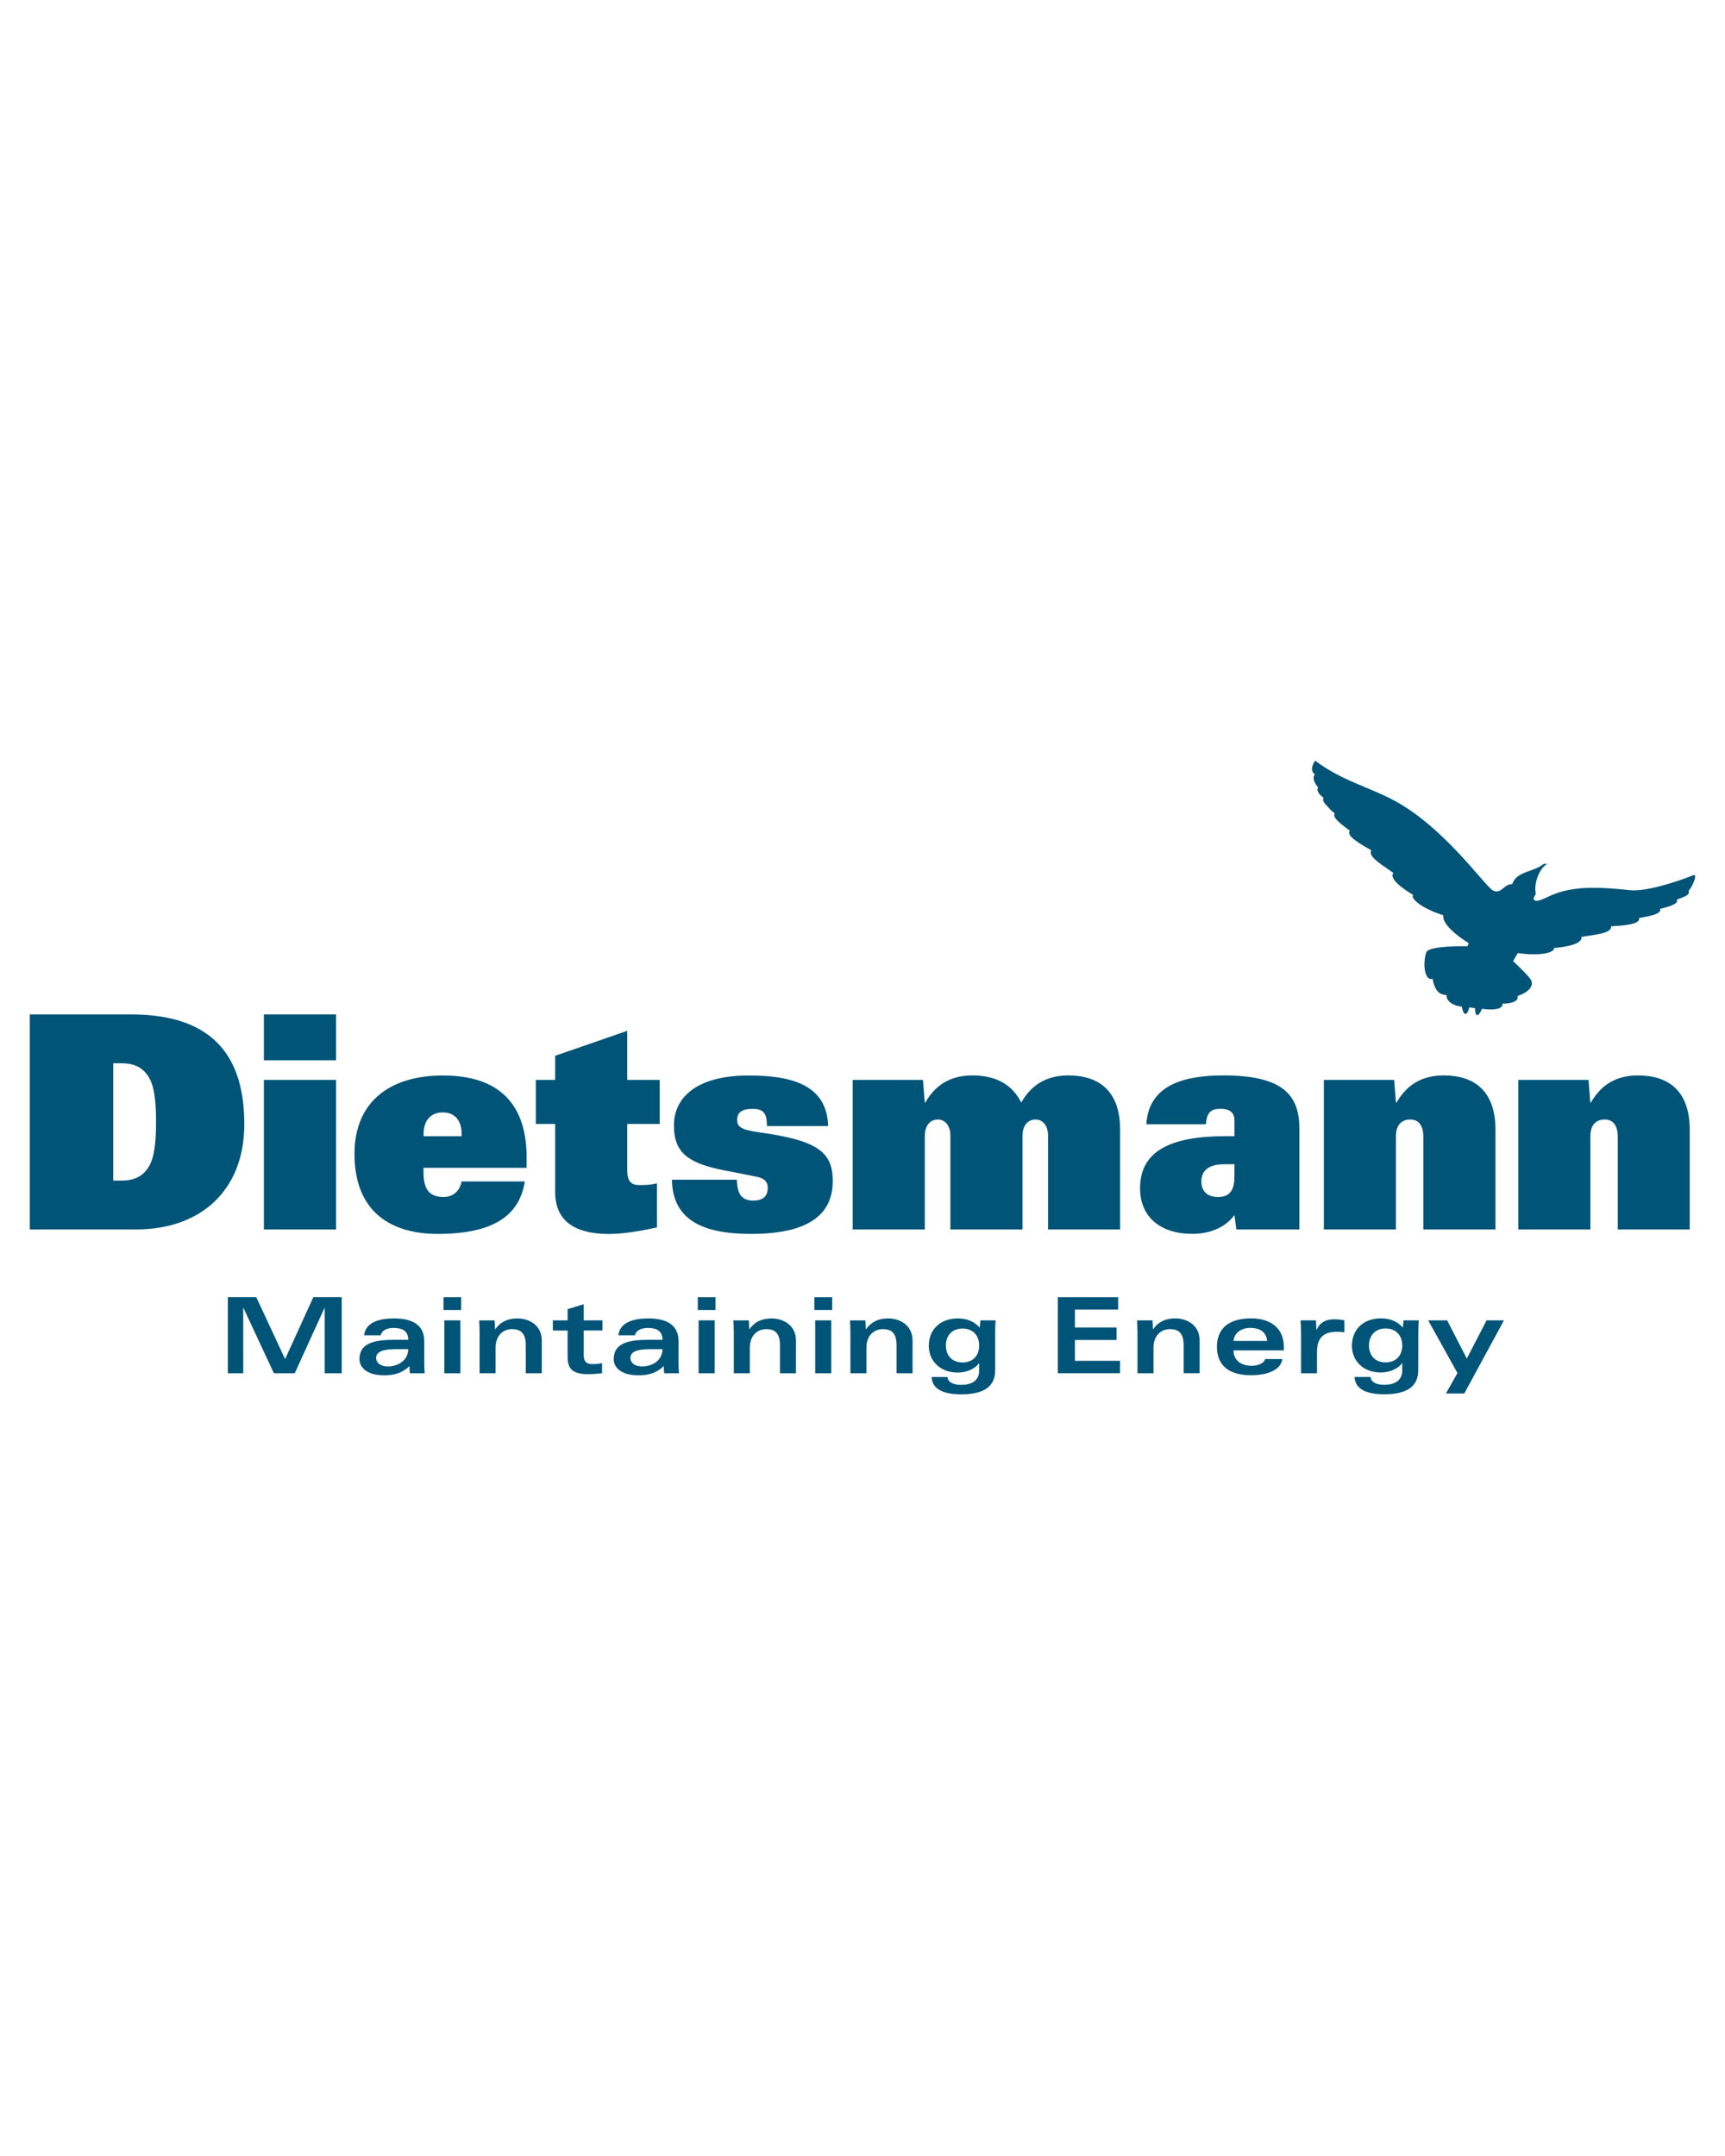 <svg xmlns="http://www.w3.org/2000/svg" xmlns:xlink="http://www.w3.org/1999/xlink" width="1080" zoomAndPan="magnify" viewBox="0 0 810 1012.5" height="1350" preserveAspectRatio="xMidYMid meet" version="1.0"><defs><clipPath id="5d7a036854"><path d="M 106.906 609.117 L 160.672 609.117 L 160.672 645 L 106.906 645 Z M 106.906 609.117 " clip-rule="nonzero"/></clipPath><clipPath id="81fcaca1d0"><path d="M 120.344 609.195 L 133.871 638.266 L 147.125 609.195 L 160.457 609.195 L 160.457 644.918 L 152.453 644.918 L 152.453 614.219 L 152.371 614.219 L 138.398 644.918 L 128.625 644.918 L 114.297 614.219 L 114.215 614.219 L 114.215 644.918 L 106.98 644.918 L 106.98 609.195 Z M 120.344 609.195 " clip-rule="nonzero"/></clipPath><clipPath id="ca8fccbcab"><path d="M 0.945 0.117 L 54.672 0.117 L 54.672 36 L 0.945 36 Z M 0.945 0.117 " clip-rule="nonzero"/></clipPath><clipPath id="83d5412d59"><path d="M 14.344 0.195 L 27.871 29.266 L 41.125 0.195 L 54.457 0.195 L 54.457 35.918 L 46.453 35.918 L 46.453 5.219 L 46.371 5.219 L 32.398 35.918 L 22.625 35.918 L 8.297 5.219 L 8.215 5.219 L 8.215 35.918 L 0.98 35.918 L 0.98 0.195 Z M 14.344 0.195 " clip-rule="nonzero"/></clipPath><clipPath id="04eeacf52e"><rect x="0" width="55" y="0" height="36"/></clipPath><clipPath id="f211338bd0"><path d="M 168.68 619.129 L 199.566 619.129 L 199.566 646 L 168.68 646 Z M 168.68 619.129 " clip-rule="nonzero"/></clipPath><clipPath id="ff74cb87e4"><path d="M 199.223 640.227 C 199.223 641.883 199.277 643.234 199.414 644.918 L 192.484 644.918 C 192.32 643.789 192.293 642.656 192.293 641.523 C 189.172 644.617 185.305 645.887 180.504 645.887 C 171.805 645.887 168.797 641.828 168.797 638.266 C 168.797 630.48 176.223 629.184 185.691 629.184 L 191.684 629.184 C 191.684 624.766 188.562 623.633 184.809 623.633 C 181.164 623.633 179.094 625.18 178.762 627.086 L 170.977 627.086 C 171.695 620.707 178.598 619.16 185.031 619.16 C 191.988 619.16 199.223 621.148 199.223 629.844 Z M 185.527 633.602 C 179.84 633.602 176.609 634.789 176.609 637.77 C 176.609 639.453 177.988 641.719 182.297 641.719 C 185.996 641.719 191.574 639.535 191.684 633.602 Z M 185.527 633.602 " clip-rule="nonzero"/></clipPath><clipPath id="c6cee68b67"><path d="M 0.68 0.133 L 31.543 0.133 L 31.543 27 L 0.68 27 Z M 0.68 0.133 " clip-rule="nonzero"/></clipPath><clipPath id="465a763b18"><path d="M 31.223 21.227 C 31.223 22.883 31.277 24.234 31.414 25.918 L 24.484 25.918 C 24.32 24.789 24.293 23.656 24.293 22.523 C 21.172 25.617 17.305 26.887 12.504 26.887 C 3.805 26.887 0.797 22.828 0.797 19.266 C 0.797 11.48 8.223 10.184 17.691 10.184 L 23.684 10.184 C 23.684 5.766 20.562 4.633 16.809 4.633 C 13.164 4.633 11.094 6.18 10.762 8.086 L 2.977 8.086 C 3.695 1.707 10.598 0.16 17.031 0.16 C 23.988 0.16 31.223 2.148 31.223 10.844 Z M 17.527 14.602 C 11.84 14.602 8.609 15.789 8.609 18.77 C 8.609 20.453 9.988 22.719 14.297 22.719 C 17.996 22.719 23.574 20.535 23.684 14.602 Z M 17.527 14.602 " clip-rule="nonzero"/></clipPath><clipPath id="f25ccb53a4"><rect x="0" width="32" y="0" height="27"/></clipPath><clipPath id="520f18b9c5"><path d="M 208.25 609.195 L 216.559 609.195 L 216.559 615.215 L 208.25 615.215 Z M 208.664 620.07 L 216.172 620.07 L 216.172 644.918 L 208.664 644.918 Z M 208.664 620.07 " clip-rule="nonzero"/></clipPath><clipPath id="5307c87d6c"><path d="M 0.25 0.195 L 8.559 0.195 L 8.559 6.215 L 0.25 6.215 Z M 0.664 11.07 L 8.172 11.07 L 8.172 35.918 L 0.664 35.918 Z M 0.664 11.07 " clip-rule="nonzero"/></clipPath><clipPath id="958e018a33"><rect x="0" width="9" y="0" height="36"/></clipPath><clipPath id="8ba9598a96"><path d="M 225 619.129 L 254.477 619.129 L 254.477 645 L 225 645 Z M 225 619.129 " clip-rule="nonzero"/></clipPath><clipPath id="fbe86dc3f6"><path d="M 225.199 625.98 C 225.199 623.801 225.09 621.672 225.008 620.098 L 232.242 620.098 C 232.352 621.48 232.434 622.805 232.434 624.215 L 232.543 624.215 C 235.059 620.707 238.48 619.16 243.035 619.16 C 247.48 619.16 254.41 621.59 254.41 629.652 L 254.41 644.918 L 246.875 644.918 L 246.875 631.75 C 246.875 625.621 244.031 624.188 240.414 624.188 C 236.492 624.188 232.711 626.918 232.711 632.965 L 232.711 644.918 L 225.199 644.918 Z M 225.199 625.98 " clip-rule="nonzero"/></clipPath><clipPath id="aaf1be6960"><path d="M 0 0.133 L 29.473 0.133 L 29.473 26 L 0 26 Z M 0 0.133 " clip-rule="nonzero"/></clipPath><clipPath id="a6846e201b"><path d="M 0.199 6.98 C 0.199 4.801 0.09 2.672 0.008 1.098 L 7.242 1.098 C 7.352 2.48 7.434 3.805 7.434 5.215 L 7.543 5.215 C 10.059 1.707 13.48 0.16 18.035 0.16 C 22.48 0.16 29.41 2.59 29.41 10.652 L 29.41 25.918 L 21.875 25.918 L 21.875 12.75 C 21.875 6.621 19.031 5.188 15.414 5.188 C 11.492 5.188 7.711 7.918 7.711 13.965 L 7.711 25.918 L 0.199 25.918 Z M 0.199 6.98 " clip-rule="nonzero"/></clipPath><clipPath id="74af4b89d3"><rect x="0" width="30" y="0" height="26"/></clipPath><clipPath id="f06209dfd1"><path d="M 259.34 612.266 L 283 612.266 L 283 645.438 L 259.34 645.438 Z M 259.34 612.266 " clip-rule="nonzero"/></clipPath><clipPath id="9155a39a28"><path d="M 274.066 612.508 L 274.066 620.07 L 282.902 620.07 L 282.902 624.82 L 274.066 624.82 L 274.066 636.387 C 274.066 639.094 275.199 640.613 278.07 640.613 C 279.699 640.613 281.66 640.445 282.707 640.145 L 282.707 644.891 C 280.664 645.141 278.402 645.332 276.332 645.332 C 268.82 645.332 266.531 642.902 266.531 637.051 L 266.531 624.848 L 259.602 624.848 L 259.602 620.07 L 266.531 620.07 L 266.531 614.797 Z M 274.066 612.508 " clip-rule="nonzero"/></clipPath><clipPath id="b63be73ec4"><path d="M 0.512 0.418 L 24 0.418 L 24 33.438 L 0.512 33.438 Z M 0.512 0.418 " clip-rule="nonzero"/></clipPath><clipPath id="e9eff0b030"><path d="M 15.066 0.508 L 15.066 8.07 L 23.902 8.07 L 23.902 12.82 L 15.066 12.82 L 15.066 24.387 C 15.066 27.094 16.199 28.613 19.07 28.613 C 20.699 28.613 22.66 28.445 23.707 28.145 L 23.707 32.891 C 21.664 33.141 19.402 33.332 17.332 33.332 C 9.82 33.332 7.531 30.902 7.531 25.051 L 7.531 12.848 L 0.602 12.848 L 0.602 8.07 L 7.531 8.07 L 7.531 2.797 Z M 15.066 0.508 " clip-rule="nonzero"/></clipPath><clipPath id="77b04d19e3"><rect x="0" width="24" y="0" height="34"/></clipPath><clipPath id="33b660ce7a"><path d="M 288 619.129 L 318.828 619.129 L 318.828 646 L 288 646 Z M 288 619.129 " clip-rule="nonzero"/></clipPath><clipPath id="6474c78016"><path d="M 318.629 640.227 C 318.629 641.883 318.684 643.234 318.82 644.918 L 311.891 644.918 C 311.727 643.789 311.699 642.656 311.699 641.523 C 308.551 644.617 304.684 645.887 299.91 645.887 C 291.184 645.887 288.176 641.828 288.176 638.266 C 288.176 630.48 295.602 629.184 305.098 629.184 L 311.09 629.184 C 311.09 624.766 307.969 623.633 304.215 623.633 C 300.57 623.633 298.473 625.18 298.168 627.086 L 290.355 627.086 C 291.102 620.707 297.977 619.16 304.41 619.16 C 311.395 619.16 318.629 621.148 318.629 629.844 Z M 304.934 633.602 C 299.219 633.602 296.016 634.789 296.016 637.77 C 296.016 639.453 297.398 641.719 301.703 641.719 C 305.43 641.719 310.98 639.535 311.09 633.602 Z M 304.934 633.602 " clip-rule="nonzero"/></clipPath><clipPath id="ad43d8819a"><path d="M 0.059 0.133 L 30.828 0.133 L 30.828 27 L 0.059 27 Z M 0.059 0.133 " clip-rule="nonzero"/></clipPath><clipPath id="155480cd2c"><path d="M 30.629 21.227 C 30.629 22.883 30.684 24.234 30.82 25.918 L 23.891 25.918 C 23.727 24.789 23.699 23.656 23.699 22.523 C 20.551 25.617 16.684 26.887 11.91 26.887 C 3.184 26.887 0.176 22.828 0.176 19.266 C 0.176 11.48 7.602 10.184 17.098 10.184 L 23.09 10.184 C 23.09 5.766 19.969 4.633 16.215 4.633 C 12.57 4.633 10.473 6.18 10.168 8.086 L 2.355 8.086 C 3.102 1.707 9.977 0.16 16.41 0.16 C 23.395 0.16 30.629 2.148 30.629 10.844 Z M 16.934 14.602 C 11.219 14.602 8.016 15.789 8.016 18.77 C 8.016 20.453 9.398 22.719 13.703 22.719 C 17.43 22.719 22.98 20.535 23.09 14.602 Z M 16.934 14.602 " clip-rule="nonzero"/></clipPath><clipPath id="857d247136"><rect x="0" width="31" y="0" height="27"/></clipPath><clipPath id="ef9afbac99"><path d="M 327.656 609.195 L 335.965 609.195 L 335.965 615.215 L 327.656 615.215 Z M 328.043 620.07 L 335.578 620.07 L 335.578 644.918 L 328.043 644.918 Z M 328.043 620.07 " clip-rule="nonzero"/></clipPath><clipPath id="bd10193e2d"><path d="M 0.656 0.195 L 8.965 0.195 L 8.965 6.215 L 0.656 6.215 Z M 1.043 11.07 L 8.578 11.07 L 8.578 35.918 L 1.043 35.918 Z M 1.043 11.07 " clip-rule="nonzero"/></clipPath><clipPath id="df63a41bcc"><rect x="0" width="9" y="0" height="36"/></clipPath><clipPath id="360afda4f3"><path d="M 344.281 619.129 L 374 619.129 L 374 645 L 344.281 645 Z M 344.281 619.129 " clip-rule="nonzero"/></clipPath><clipPath id="dc84ab5112"><path d="M 344.578 625.98 C 344.578 623.801 344.469 621.672 344.387 620.098 L 351.621 620.098 C 351.676 621.48 351.812 622.805 351.812 624.215 L 351.922 624.215 C 354.406 620.707 357.832 619.16 362.387 619.16 C 366.832 619.16 373.762 621.59 373.762 629.652 L 373.762 644.918 L 366.25 644.918 L 366.25 631.75 C 366.25 625.621 363.438 624.188 359.82 624.188 C 355.898 624.188 352.09 626.918 352.09 632.965 L 352.09 644.918 L 344.578 644.918 Z M 344.578 625.98 " clip-rule="nonzero"/></clipPath><clipPath id="f4108ac2e6"><path d="M 0.281 0.133 L 29.934 0.133 L 29.934 26 L 0.281 26 Z M 0.281 0.133 " clip-rule="nonzero"/></clipPath><clipPath id="591ab11c26"><path d="M 0.578 6.98 C 0.578 4.801 0.469 2.672 0.387 1.098 L 7.621 1.098 C 7.676 2.48 7.812 3.805 7.812 5.215 L 7.922 5.215 C 10.406 1.707 13.832 0.16 18.387 0.16 C 22.832 0.16 29.762 2.59 29.762 10.652 L 29.762 25.918 L 22.25 25.918 L 22.25 12.75 C 22.25 6.621 19.438 5.188 15.82 5.188 C 11.898 5.188 8.09 7.918 8.09 13.965 L 8.09 25.918 L 0.578 25.918 Z M 0.578 6.98 " clip-rule="nonzero"/></clipPath><clipPath id="3868365291"><rect x="0" width="30" y="0" height="26"/></clipPath><clipPath id="c70c3448e5"><path d="M 382.402 609.195 L 390.742 609.195 L 390.742 615.215 L 382.402 615.215 Z M 382.789 620.07 L 390.328 620.07 L 390.328 644.918 L 382.789 644.918 Z M 382.789 620.07 " clip-rule="nonzero"/></clipPath><clipPath id="29fd5ad6f8"><path d="M 0.402 0.195 L 8.742 0.195 L 8.742 6.215 L 0.402 6.215 Z M 0.789 11.07 L 8.328 11.07 L 8.328 35.918 L 0.789 35.918 Z M 0.789 11.07 " clip-rule="nonzero"/></clipPath><clipPath id="6a9758c37f"><rect x="0" width="9" y="0" height="36"/></clipPath><clipPath id="6b106fd106"><path d="M 399 619.129 L 428.648 619.129 L 428.648 645 L 399 645 Z M 399 619.129 " clip-rule="nonzero"/></clipPath><clipPath id="51f283211f"><path d="M 399.328 625.98 C 399.328 623.801 399.215 621.672 399.133 620.098 L 406.34 620.098 C 406.449 621.48 406.531 622.805 406.531 624.215 L 406.645 624.215 C 409.184 620.707 412.578 619.16 417.133 619.16 C 421.578 619.16 428.508 621.59 428.508 629.652 L 428.508 644.918 L 421 644.918 L 421 631.75 C 421 625.621 418.184 624.188 414.566 624.188 C 410.645 624.188 406.836 626.918 406.836 632.965 L 406.836 644.918 L 399.328 644.918 Z M 399.328 625.98 " clip-rule="nonzero"/></clipPath><clipPath id="deba627960"><path d="M 0.121 0.133 L 29.629 0.133 L 29.629 26 L 0.121 26 Z M 0.121 0.133 " clip-rule="nonzero"/></clipPath><clipPath id="cf7e407806"><path d="M 0.328 6.98 C 0.328 4.801 0.215 2.672 0.133 1.098 L 7.34 1.098 C 7.449 2.48 7.531 3.805 7.531 5.215 L 7.645 5.215 C 10.184 1.707 13.578 0.16 18.133 0.16 C 22.578 0.16 29.508 2.59 29.508 10.652 L 29.508 25.918 L 22 25.918 L 22 12.75 C 22 6.621 19.184 5.188 15.566 5.188 C 11.645 5.188 7.836 7.918 7.836 13.965 L 7.836 25.918 L 0.328 25.918 Z M 0.328 6.98 " clip-rule="nonzero"/></clipPath><clipPath id="65ebfa7c43"><rect x="0" width="30" y="0" height="26"/></clipPath><clipPath id="852048aba4"><path d="M 436.086 619.129 L 467.543 619.129 L 467.543 654.879 L 436.086 654.879 Z M 436.086 619.129 " clip-rule="nonzero"/></clipPath><clipPath id="2a81e77c28"><path d="M 467.297 643.484 C 467.297 651.602 461.363 654.805 451.395 654.805 C 443.664 654.805 437.73 652.789 437.453 646.66 L 444.938 646.66 C 444.992 649.09 447.723 650.359 451.23 650.359 C 456.723 650.359 459.789 648.094 459.789 643.566 L 459.789 640.227 L 459.707 640.227 C 457.469 643.262 453.109 644.59 449.793 644.59 C 441.043 644.59 436.129 638.707 436.129 632.082 C 436.129 624.102 441.816 619.16 449.684 619.16 C 454.543 619.16 457.746 620.898 460.066 623.496 L 460.367 620.07 L 467.492 620.07 C 467.383 621.453 467.297 624.488 467.297 626.199 Z M 451.977 639.84 C 457.027 639.84 459.789 636.418 459.789 631.887 C 459.789 627.359 457 623.91 451.977 623.91 C 446.949 623.91 444.137 627.359 444.137 631.887 C 444.137 636.418 446.922 639.84 451.977 639.84 " clip-rule="nonzero"/></clipPath><clipPath id="97a4d7ee59"><path d="M 0.086 0.133 L 31.543 0.133 L 31.543 35.875 L 0.086 35.875 Z M 0.086 0.133 " clip-rule="nonzero"/></clipPath><clipPath id="c3f7a489e8"><path d="M 31.297 24.484 C 31.297 32.602 25.363 35.805 15.395 35.805 C 7.664 35.805 1.73 33.789 1.453 27.66 L 8.938 27.66 C 8.992 30.09 11.723 31.359 15.23 31.359 C 20.723 31.359 23.789 29.094 23.789 24.566 L 23.789 21.227 L 23.707 21.227 C 21.469 24.262 17.109 25.59 13.793 25.59 C 5.043 25.59 0.129 19.707 0.129 13.082 C 0.129 5.102 5.816 0.16 13.684 0.16 C 18.543 0.16 21.746 1.898 24.066 4.496 L 24.367 1.07 L 31.492 1.07 C 31.383 2.453 31.297 5.488 31.297 7.199 Z M 15.977 20.84 C 21.027 20.84 23.789 17.418 23.789 12.887 C 23.789 8.359 21 4.91 15.977 4.91 C 10.949 4.91 8.137 8.359 8.137 12.887 C 8.137 17.418 10.922 20.84 15.977 20.84 " clip-rule="nonzero"/></clipPath><clipPath id="c449872f7d"><rect x="0" width="32" y="0" height="36"/></clipPath><clipPath id="e22593dfff"><path d="M 496.723 609.195 L 525.047 609.195 L 525.047 615.02 L 496.723 615.02 Z M 496.723 615.02 L 504.73 615.02 L 504.73 623.441 L 496.723 623.441 Z M 496.723 623.441 L 524.305 623.441 L 524.305 629.293 L 496.723 629.293 Z M 496.723 629.293 L 504.73 629.293 L 504.73 639.066 L 496.723 639.066 Z M 496.723 639.066 L 525.934 639.066 L 525.934 644.891 L 496.723 644.891 Z M 496.723 639.066 " clip-rule="nonzero"/></clipPath><clipPath id="db0a141d43"><path d="M 0.723 0.195 L 29.047 0.195 L 29.047 6.02 L 0.723 6.02 Z M 0.723 6.02 L 8.73 6.02 L 8.73 14.441 L 0.723 14.441 Z M 0.723 14.441 L 28.305 14.441 L 28.305 20.293 L 0.723 20.293 Z M 0.723 20.293 L 8.73 20.293 L 8.73 30.066 L 0.723 30.066 Z M 0.723 30.066 L 29.934 30.066 L 29.934 35.891 L 0.723 35.891 Z M 0.723 30.066 " clip-rule="nonzero"/></clipPath><clipPath id="83e1189e8d"><rect x="0" width="30" y="0" height="36"/></clipPath><clipPath id="de02d80fad"><path d="M 533.824 619.129 L 563.566 619.129 L 563.566 645 L 533.824 645 Z M 533.824 619.129 " clip-rule="nonzero"/></clipPath><clipPath id="8dbd00691d"><path d="M 534.133 625.953 C 534.133 623.77 534.02 621.645 533.938 620.07 L 541.172 620.07 C 541.254 621.453 541.363 622.777 541.363 624.184 L 541.477 624.184 C 543.961 620.68 547.383 619.133 551.938 619.133 C 556.383 619.133 563.312 621.562 563.312 629.625 L 563.312 644.891 L 555.805 644.891 L 555.805 631.75 C 555.805 625.621 552.988 624.184 549.371 624.184 C 545.449 624.184 541.641 626.918 541.641 632.965 L 541.641 644.918 L 534.133 644.918 Z M 534.133 625.953 " clip-rule="nonzero"/></clipPath><clipPath id="e67ed82241"><path d="M 0.938 0.129 L 30.441 0.129 L 30.441 26 L 0.938 26 Z M 0.938 0.129 " clip-rule="nonzero"/></clipPath><clipPath id="d885909761"><path d="M 1.133 6.953 C 1.133 4.77 1.02 2.645 0.938 1.07 L 8.172 1.07 C 8.254 2.453 8.363 3.777 8.363 5.184 L 8.477 5.184 C 10.961 1.68 14.383 0.133 18.938 0.133 C 23.383 0.133 30.312 2.562 30.312 10.625 L 30.312 25.891 L 22.805 25.891 L 22.805 12.75 C 22.805 6.621 19.988 5.184 16.371 5.184 C 12.449 5.184 8.641 7.918 8.641 13.965 L 8.641 25.918 L 1.133 25.918 Z M 1.133 6.953 " clip-rule="nonzero"/></clipPath><clipPath id="33e605c897"><rect x="0" width="31" y="0" height="26"/></clipPath><clipPath id="1e4e2bdba6"><path d="M 571.289 619.129 L 603 619.129 L 603 646 L 571.289 646 Z M 571.289 619.129 " clip-rule="nonzero"/></clipPath><clipPath id="7fffd97e91"><path d="M 579.215 634.18 C 579.215 639.371 583.523 641.414 587.773 641.414 C 589.98 641.414 593.324 640.641 594.094 638.238 L 602.129 638.238 C 601.383 644.422 592.66 645.855 587.578 645.855 C 574.992 645.855 571.43 639.34 571.43 632.523 C 571.43 625.703 574.965 619.133 587.578 619.133 C 594.785 619.133 602.848 622.281 602.848 632.633 L 602.848 634.18 Z M 595.008 629.734 C 594.566 625.234 591.223 623.605 587.082 623.605 C 583.355 623.605 579.656 625.512 579.215 629.734 Z M 595.008 629.734 " clip-rule="nonzero"/></clipPath><clipPath id="68e81ec2a4"><path d="M 0.359 0.129 L 32 0.129 L 32 27 L 0.359 27 Z M 0.359 0.129 " clip-rule="nonzero"/></clipPath><clipPath id="70b1427241"><path d="M 8.215 15.18 C 8.215 20.371 12.523 22.414 16.773 22.414 C 18.98 22.414 22.324 21.641 23.094 19.238 L 31.129 19.238 C 30.383 25.422 21.66 26.855 16.578 26.855 C 3.992 26.855 0.43 20.34 0.43 13.523 C 0.43 6.703 3.965 0.133 16.578 0.133 C 23.785 0.133 31.848 3.281 31.848 13.633 L 31.848 15.18 Z M 24.008 10.734 C 23.566 6.234 20.223 4.605 16.082 4.605 C 12.355 4.605 8.656 6.512 8.215 10.734 Z M 24.008 10.734 " clip-rule="nonzero"/></clipPath><clipPath id="7f1ce806e2"><rect x="0" width="32" y="0" height="27"/></clipPath><clipPath id="a2d9c655b6"><path d="M 610.469 619.414 L 631.348 619.414 L 631.348 645 L 610.469 645 Z M 610.469 619.414 " clip-rule="nonzero"/></clipPath><clipPath id="7cd7e41066"><path d="M 610.91 626.312 C 610.91 623.938 610.824 621.754 610.715 620.07 L 617.922 620.07 C 618.004 621.59 618.113 623.082 618.113 624.625 L 618.195 624.625 C 618.941 622.941 620.652 619.574 626.426 619.574 C 627.996 619.574 629.488 619.711 631.281 620.07 L 631.281 625.703 C 630.84 625.594 630.289 625.539 629.711 625.512 C 629.156 625.453 628.523 625.426 627.805 625.426 C 621.703 625.426 618.418 628.051 618.418 634.871 L 618.418 644.918 L 610.91 644.918 Z M 610.91 626.312 " clip-rule="nonzero"/></clipPath><clipPath id="5e2132f085"><path d="M 0.699 0.414 L 21.328 0.414 L 21.328 26 L 0.699 26 Z M 0.699 0.414 " clip-rule="nonzero"/></clipPath><clipPath id="6d2948b206"><path d="M 0.91 7.312 C 0.91 4.938 0.824 2.754 0.715 1.07 L 7.922 1.07 C 8.004 2.59 8.113 4.082 8.113 5.625 L 8.195 5.625 C 8.941 3.941 10.652 0.574 16.426 0.574 C 17.996 0.574 19.488 0.711 21.281 1.07 L 21.281 6.703 C 20.84 6.594 20.289 6.539 19.711 6.512 C 19.156 6.453 18.523 6.426 17.805 6.426 C 11.703 6.426 8.418 9.051 8.418 15.871 L 8.418 25.918 L 0.91 25.918 Z M 0.91 7.312 " clip-rule="nonzero"/></clipPath><clipPath id="9a899a3529"><rect x="0" width="22" y="0" height="26"/></clipPath><clipPath id="0645c36fb9"><path d="M 634.777 619.129 L 666.238 619.129 L 666.238 654.875 L 634.777 654.875 Z M 634.777 619.129 " clip-rule="nonzero"/></clipPath><clipPath id="061bb2f38f"><path d="M 665.957 643.457 C 665.957 651.57 660.023 654.773 650.027 654.773 C 642.27 654.773 636.363 652.758 636.059 646.629 L 643.598 646.629 C 643.625 649.059 646.383 650.328 649.863 650.328 C 655.355 650.328 658.449 648.066 658.449 643.539 L 658.449 640.199 L 658.34 640.199 C 656.129 643.234 651.77 644.559 648.457 644.559 C 639.703 644.559 634.816 638.68 634.816 632.055 C 634.816 624.074 640.504 619.133 648.371 619.133 C 653.23 619.133 656.434 620.871 658.754 623.469 L 659.055 620.07 L 666.18 620.07 C 666.07 621.453 665.984 624.488 665.984 626.199 Z M 650.637 639.812 C 655.688 639.812 658.449 636.387 658.449 631.859 C 658.449 627.332 655.66 623.883 650.637 623.883 C 645.613 623.883 642.824 627.332 642.824 631.859 C 642.824 636.387 645.582 639.812 650.637 639.812 " clip-rule="nonzero"/></clipPath><clipPath id="9d4b997583"><path d="M 0.777 0.129 L 32.238 0.129 L 32.238 35.875 L 0.777 35.875 Z M 0.777 0.129 " clip-rule="nonzero"/></clipPath><clipPath id="ce2962618e"><path d="M 31.957 24.457 C 31.957 32.57 26.023 35.773 16.027 35.773 C 8.27 35.773 2.363 33.758 2.059 27.629 L 9.598 27.629 C 9.625 30.059 12.383 31.328 15.863 31.328 C 21.355 31.328 24.449 29.066 24.449 24.539 L 24.449 21.199 L 24.34 21.199 C 22.129 24.234 17.77 25.559 14.457 25.559 C 5.703 25.559 0.816 19.68 0.816 13.055 C 0.816 5.074 6.504 0.133 14.371 0.133 C 19.23 0.133 22.434 1.871 24.754 4.469 L 25.055 1.07 L 32.18 1.07 C 32.07 2.453 31.984 5.488 31.984 7.199 Z M 16.637 20.812 C 21.688 20.812 24.449 17.387 24.449 12.859 C 24.449 8.332 21.66 4.883 16.637 4.883 C 11.613 4.883 8.824 8.332 8.824 12.859 C 8.824 17.387 11.582 20.812 16.637 20.812 " clip-rule="nonzero"/></clipPath><clipPath id="3a7a9a4352"><rect x="0" width="33" y="0" height="36"/></clipPath><clipPath id="de600135b7"><path d="M 670.527 620 L 706.277 620 L 706.277 654.59 L 670.527 654.59 Z M 670.527 620 " clip-rule="nonzero"/></clipPath><clipPath id="8cdf650b30"><path d="M 679.543 620.07 L 688.762 638.016 L 698.039 620.07 L 706.211 620.07 L 687.574 654.414 L 678.961 654.414 L 684.371 644.809 L 670.625 620.07 Z M 679.543 620.07 " clip-rule="nonzero"/></clipPath><clipPath id="a04da0215e"><path d="M 0.527 0 L 36.277 0 L 36.277 34.59 L 0.527 34.59 Z M 0.527 0 " clip-rule="nonzero"/></clipPath><clipPath id="d8ea3e392c"><path d="M 9.543 0.07 L 18.762 18.016 L 28.039 0.07 L 36.211 0.07 L 17.574 34.414 L 8.961 34.414 L 14.371 24.809 L 0.625 0.07 Z M 9.543 0.07 " clip-rule="nonzero"/></clipPath><clipPath id="3dcd5390df"><rect x="0" width="37" y="0" height="35"/></clipPath><clipPath id="814d19eae1"><path d="M 616 357.059 L 796 357.059 L 796 477 L 616 477 Z M 616 357.059 " clip-rule="nonzero"/></clipPath><clipPath id="41aa6653bf"><path d="M 794.988 411.062 C 787.203 414.211 772.734 418.82 765.445 418.047 C 752.91 416.75 741.066 415.812 730.52 419.621 C 727.375 420.645 722.82 423.652 720.832 422.934 C 719.008 421.941 721.301 420.645 721.105 419.43 C 720.086 414.07 723.535 407.141 726.297 405.898 C 725.828 405.238 724.641 405.898 724.613 405.898 C 719.836 409.629 712.023 409.184 710.09 415.203 C 706.004 415.176 705.176 419.926 701.203 418.27 C 697.723 416.859 678.203 388.203 653.91 375.531 C 642.48 369.539 629.723 366.422 617.547 357.227 C 617.52 357.227 614.316 361.617 617.41 363.605 C 615.531 366.145 618.957 369.898 618.984 369.789 C 617.824 371.418 619.812 373.324 621.164 374.398 L 620.777 374.262 L 621.387 374.566 C 621.441 374.594 621.496 374.648 621.578 374.676 C 620.695 375.586 621.801 377.188 623.262 378.652 C 623.402 378.734 623.43 378.816 623.43 378.816 C 624.562 380.168 625.664 381.164 626.742 381.992 C 625.223 384.117 631.078 387.98 633.836 390.109 C 631.793 392.566 639.305 396.652 643.969 399.383 C 641.816 402.254 650.375 407.004 654.266 409.957 C 652.336 412.441 657.664 416.75 663.57 420.285 C 662.137 421.637 666.969 426.441 677.68 429.809 C 677.156 434.172 684.637 439.805 689.688 442.949 L 689.082 444.359 C 680.246 444.246 671.715 444.855 669.977 446.816 C 669.508 447.23 668.68 450.902 668.898 454.051 C 669.176 458.797 671.219 460.344 672.656 459.625 C 673.73 465.121 675.691 467.219 679.281 467.273 C 678.977 469.152 680.855 472.105 686.375 472.738 C 686.707 474.066 687.148 476.082 688.059 476.191 C 689.191 476.328 689.938 473.098 689.938 473.098 L 692.617 473.43 C 692.617 473.43 692.504 476.551 693.637 476.715 C 694.688 476.91 695.816 473.734 695.902 473.734 C 700.566 474.48 706.004 474.094 705.508 471.305 C 707.965 471.523 713.598 470.559 712.547 467.77 C 718.98 465.562 719.781 462.496 719.121 460.703 C 718.594 459.156 714.398 455.043 710.504 451.344 L 712.715 447.562 C 723.895 449.273 730.328 447.062 729.664 445.215 C 736.512 444.605 743.223 443.062 742.559 439.996 C 747.391 439.059 757.109 438.562 756.473 435.027 C 761.883 434.641 770.387 434.254 769.641 431.133 C 773.121 430.418 780.41 429.531 779.555 426.801 C 781.184 426.301 788.582 424.949 787.395 422.492 C 789.906 421.387 793.828 420.586 792.945 418.324 C 794.656 416.527 797.5 409.984 794.988 411.035 " clip-rule="nonzero"/></clipPath><clipPath id="0b784334b0"><path d="M 0 0.184 L 180 0.184 L 180 120 L 0 120 Z M 0 0.184 " clip-rule="nonzero"/></clipPath><clipPath id="3257e4372a"><path d="M 178.988 54.062 C 171.203 57.211 156.734 61.82 149.445 61.047 C 136.91 59.75 125.066 58.812 114.52 62.621 C 111.375 63.645 106.82 66.652 104.832 65.934 C 103.008 64.941 105.301 63.645 105.105 62.43 C 104.086 57.07 107.535 50.141 110.297 48.898 C 109.828 48.238 108.641 48.898 108.613 48.898 C 103.836 52.629 96.023 52.184 94.09 58.203 C 90.004 58.176 89.176 62.926 85.203 61.27 C 81.723 59.859 62.203 31.203 37.91 18.531 C 26.48 12.539 13.723 9.422 1.547 0.227 C 1.52 0.227 -1.684 4.617 1.41 6.605 C -0.469 9.145 2.957 12.898 2.984 12.789 C 1.824 14.418 3.812 16.324 5.164 17.398 L 4.777 17.262 L 5.387 17.566 C 5.441 17.594 5.496 17.648 5.578 17.676 C 4.695 18.586 5.801 20.188 7.262 21.652 C 7.402 21.734 7.43 21.816 7.43 21.816 C 8.562 23.168 9.664 24.164 10.742 24.992 C 9.223 27.117 15.078 30.98 17.836 33.109 C 15.793 35.566 23.305 39.652 27.969 42.383 C 25.816 45.254 34.375 50.004 38.266 52.957 C 36.336 55.441 41.664 59.75 47.57 63.285 C 46.137 64.637 50.969 69.441 61.68 72.809 C 61.156 77.172 68.637 82.805 73.688 85.949 L 73.082 87.359 C 64.246 87.246 55.715 87.855 53.977 89.816 C 53.508 90.23 52.68 93.902 52.898 97.051 C 53.176 101.797 55.219 103.344 56.656 102.625 C 57.73 108.121 59.691 110.219 63.281 110.273 C 62.977 112.152 64.855 115.105 70.375 115.738 C 70.707 117.066 71.148 119.082 72.059 119.191 C 73.191 119.328 73.938 116.098 73.938 116.098 L 76.617 116.43 C 76.617 116.43 76.504 119.551 77.637 119.715 C 78.688 119.91 79.816 116.734 79.902 116.734 C 84.566 117.48 90.004 117.094 89.508 114.305 C 91.965 114.523 97.598 113.559 96.547 110.77 C 102.98 108.562 103.781 105.496 103.121 103.703 C 102.594 102.156 98.398 98.043 94.504 94.344 L 96.715 90.562 C 107.895 92.273 114.328 90.062 113.664 88.215 C 120.512 87.605 127.223 86.062 126.559 82.996 C 131.391 82.059 141.109 81.562 140.473 78.027 C 145.883 77.641 154.387 77.254 153.641 74.133 C 157.121 73.418 164.41 72.531 163.555 69.801 C 165.184 69.301 172.582 67.949 171.395 65.492 C 173.906 64.387 177.828 63.586 176.945 61.324 C 178.656 59.527 181.5 52.984 178.988 54.035 " clip-rule="nonzero"/></clipPath><clipPath id="8402dfbaf0"><rect x="0" width="180" y="0" height="120"/></clipPath><clipPath id="4aca3a8635"><path d="M 14 476.145 L 115 476.145 L 115 577.664 L 14 577.664 Z M 14 476.145 " clip-rule="nonzero"/></clipPath><clipPath id="b379a7913f"><path d="M 14.004 476.383 L 61.434 476.383 C 101.855 476.383 114.719 498.055 114.719 527.984 C 114.719 558.492 94.84 577.375 63.809 577.375 L 14.004 577.375 Z M 53.18 554.434 L 57.074 554.434 C 63.504 554.434 67.289 552.059 69.801 548 C 72.449 543.805 73.277 536.68 73.277 526.879 C 73.277 517.078 72.449 509.957 69.801 505.758 C 67.289 501.699 63.477 499.328 57.074 499.328 L 53.18 499.328 Z M 53.18 554.434 " clip-rule="nonzero"/></clipPath><clipPath id="09949694c8"><path d="M 0 0.164 L 100.863 0.164 L 100.863 101.395 L 0 101.395 Z M 0 0.164 " clip-rule="nonzero"/></clipPath><clipPath id="315c25ce44"><path d="M 0.004 0.383 L 47.434 0.383 C 87.855 0.383 100.719 22.055 100.719 51.984 C 100.719 82.492 80.84 101.375 49.809 101.375 L 0.004 101.375 Z M 39.18 78.434 L 43.074 78.434 C 49.504 78.434 53.289 76.059 55.801 72 C 58.449 67.805 59.277 60.68 59.277 50.879 C 59.277 41.078 58.449 33.957 55.801 29.758 C 53.289 25.699 49.477 23.328 43.074 23.328 L 39.18 23.328 Z M 39.18 78.434 " clip-rule="nonzero"/></clipPath><clipPath id="50ade1b663"><rect x="0" width="101" y="0" height="102"/></clipPath><clipPath id="cef5c0d9ca"><path d="M 123.914 476.383 L 157.789 476.383 L 157.789 497.918 L 123.914 497.918 Z M 123.914 507.141 L 157.789 507.141 L 157.789 577.375 L 123.914 577.375 Z M 123.914 507.141 " clip-rule="nonzero"/></clipPath><clipPath id="9d6430a916"><path d="M 0.914 0.383 L 34.789 0.383 L 34.789 21.918 L 0.914 21.918 Z M 0.914 31.141 L 34.789 31.141 L 34.789 101.375 L 0.914 101.375 Z M 0.914 31.141 " clip-rule="nonzero"/></clipPath><clipPath id="0234124696"><rect x="0" width="35" y="0" height="102"/></clipPath><clipPath id="a7f57fa090"><path d="M 166.141 505 L 248 505 L 248 579.613 L 166.141 579.613 Z M 166.141 505 " clip-rule="nonzero"/></clipPath><clipPath id="3ebcf707ee"><path d="M 246.438 554.848 C 243.926 570.805 231.777 579.473 205.469 579.473 C 184.926 579.473 166.457 570.254 166.457 541.871 C 166.457 517.629 182.801 505.07 207.98 505.07 C 234.566 505.07 247.293 518.652 247.293 543.664 L 247.293 548.414 L 198.867 548.414 L 198.867 550.539 C 198.867 558.629 201.656 562.137 208.367 562.137 C 212.148 562.137 215.766 559.898 216.758 554.848 Z M 216.785 533.59 L 216.785 532.621 C 216.785 525.914 213.281 522.406 207.98 522.406 C 202.512 522.406 198.898 525.914 198.898 532.621 L 198.898 533.59 Z M 216.785 533.59 " clip-rule="nonzero"/></clipPath><clipPath id="3fc824541a"><path d="M 0.438 0 L 81.52 0 L 81.52 74.555 L 0.438 74.555 Z M 0.438 0 " clip-rule="nonzero"/></clipPath><clipPath id="efdcc74fa8"><path d="M 80.438 49.848 C 77.926 65.805 65.777 74.473 39.469 74.473 C 18.926 74.473 0.457 65.254 0.457 36.871 C 0.457 12.629 16.801 0.07 41.98 0.07 C 68.566 0.07 81.293 13.652 81.293 38.664 L 81.293 43.414 L 32.867 43.414 L 32.867 45.539 C 32.867 53.629 35.656 57.137 42.367 57.137 C 46.148 57.137 49.766 54.898 50.758 49.848 Z M 50.785 28.59 L 50.785 27.621 C 50.785 20.914 47.281 17.406 41.98 17.406 C 36.512 17.406 32.898 20.914 32.898 27.621 L 32.898 28.59 Z M 50.785 28.59 " clip-rule="nonzero"/></clipPath><clipPath id="56070cb294"><rect x="0" width="82" y="0" height="75"/></clipPath><clipPath id="d259b5301a"><path d="M 251.062 484 L 310 484 L 310 579.613 L 251.062 579.613 Z M 251.062 484 " clip-rule="nonzero"/></clipPath><clipPath id="0b54de9267"><path d="M 260.684 527.848 L 251.602 527.848 L 251.602 507.141 L 260.684 507.141 L 260.684 495.82 L 294.531 484.086 L 294.531 507.141 L 309.77 507.141 L 309.77 527.848 L 294.531 527.848 L 294.531 549.406 C 294.531 554.734 296.215 556.531 300.273 556.531 C 302.648 556.531 305.438 556.531 308.5 555.703 L 308.5 576.41 C 300.797 578.094 292.711 579.5 286 579.5 C 272.859 579.5 260.684 575.441 260.684 559.789 Z M 260.684 527.848 " clip-rule="nonzero"/></clipPath><clipPath id="ec11879153"><path d="M 0.598 0.082 L 58.887 0.082 L 58.887 95.555 L 0.598 95.555 Z M 0.598 0.082 " clip-rule="nonzero"/></clipPath><clipPath id="8ccf838069"><path d="M 9.684 43.848 L 0.602 43.848 L 0.602 23.141 L 9.684 23.141 L 9.684 11.82 L 43.531 0.086 L 43.531 23.141 L 58.77 23.141 L 58.77 43.848 L 43.531 43.848 L 43.531 65.406 C 43.531 70.734 45.215 72.531 49.273 72.531 C 51.648 72.531 54.438 72.531 57.5 71.703 L 57.5 92.41 C 49.797 94.094 41.711 95.5 35 95.5 C 21.859 95.5 9.684 91.441 9.684 75.789 Z M 9.684 43.848 " clip-rule="nonzero"/></clipPath><clipPath id="3860c502bb"><rect x="0" width="59" y="0" height="96"/></clipPath><clipPath id="4a07fa2278"><path d="M 315.484 505 L 391.621 505 L 391.621 579.613 L 315.484 579.613 Z M 315.484 505 " clip-rule="nonzero"/></clipPath><clipPath id="fadacf93e8"><path d="M 360.129 528.84 C 360.129 525.332 359.551 523.375 358.445 522.27 C 357.34 521.164 355.656 520.75 353.391 520.75 C 347.816 520.75 346.16 522.82 346.16 525.914 C 346.16 529.004 347.539 530.523 356.484 531.766 C 383.762 535.547 391.023 540.875 391.023 554.598 C 391.023 569.84 380.531 579.473 352.562 579.473 C 329.789 579.473 315.789 572.766 315.516 554.02 L 345.992 554.02 C 346.16 557.938 346.82 560.312 348.09 561.723 C 349.473 563.238 351.293 563.82 353.668 563.82 C 358.969 563.82 360.516 561.141 360.516 557.801 C 360.516 555.703 359.66 553.465 355.352 552.637 C 353.254 552.195 350.578 551.645 340.363 549.684 C 323.16 546.344 316.453 541.43 316.453 528.562 C 316.453 515.699 326.668 505.07 351.68 505.07 C 373.383 505.07 388.344 510.398 388.867 528.84 Z M 360.129 528.84 " clip-rule="nonzero"/></clipPath><clipPath id="9f260c3d0b"><path d="M 0.484 0 L 76.207 0 L 76.207 74.555 L 0.484 74.555 Z M 0.484 0 " clip-rule="nonzero"/></clipPath><clipPath id="070b199ec4"><path d="M 45.129 23.84 C 45.129 20.332 44.551 18.375 43.445 17.27 C 42.34 16.164 40.656 15.75 38.391 15.75 C 32.816 15.75 31.16 17.82 31.16 20.914 C 31.16 24.004 32.539 25.523 41.484 26.766 C 68.762 30.547 76.023 35.875 76.023 49.598 C 76.023 64.84 65.531 74.473 37.562 74.473 C 14.789 74.473 0.789 67.766 0.516 49.02 L 30.992 49.02 C 31.16 52.938 31.82 55.312 33.09 56.723 C 34.473 58.238 36.293 58.82 38.668 58.82 C 43.969 58.82 45.516 56.141 45.516 52.801 C 45.516 50.703 44.66 48.465 40.352 47.637 C 38.254 47.195 35.578 46.645 25.363 44.684 C 8.16 41.344 1.453 36.43 1.453 23.562 C 1.453 10.699 11.668 0.07 36.68 0.07 C 58.383 0.07 73.344 5.398 73.867 23.84 Z M 45.129 23.84 " clip-rule="nonzero"/></clipPath><clipPath id="718b26bf33"><rect x="0" width="77" y="0" height="75"/></clipPath><clipPath id="7bce1a5a6a"><path d="M 400 505 L 526 505 L 526 577.664 L 400 577.664 Z M 400 505 " clip-rule="nonzero"/></clipPath><clipPath id="894759b87a"><path d="M 400.383 507.141 L 433.402 507.141 L 434.23 517.77 L 434.504 517.77 C 440.219 507.691 448.613 505.043 456.621 505.043 C 467.387 505.043 475.199 509.102 479.535 517.77 C 485.277 507.691 493.672 505.043 501.648 505.043 C 515.758 505.043 525.973 512.027 525.973 530.633 L 525.973 577.375 L 492.125 577.375 L 492.125 533.312 C 492.125 528.398 489.473 525.746 486.27 525.746 C 483.07 525.746 480.113 528.012 480.113 533.59 L 480.113 577.375 L 446.266 577.375 L 446.266 533.312 C 446.266 528.398 443.617 525.746 440.387 525.746 C 437.184 525.746 434.258 528.012 434.258 533.59 L 434.258 577.375 L 400.383 577.375 Z M 400.383 507.141 " clip-rule="nonzero"/></clipPath><clipPath id="5fb794e563"><path d="M 0.324 0 L 126 0 L 126 72.395 L 0.324 72.395 Z M 0.324 0 " clip-rule="nonzero"/></clipPath><clipPath id="42b7bae74c"><path d="M 0.383 2.141 L 33.402 2.141 L 34.23 12.77 L 34.504 12.77 C 40.219 2.691 48.613 0.043 56.621 0.043 C 67.387 0.043 75.199 4.102 79.535 12.77 C 85.277 2.691 93.672 0.043 101.648 0.043 C 115.758 0.043 125.973 7.027 125.973 25.633 L 125.973 72.375 L 92.125 72.375 L 92.125 28.312 C 92.125 23.398 89.473 20.746 86.27 20.746 C 83.07 20.746 80.113 23.012 80.113 28.59 L 80.113 72.375 L 46.266 72.375 L 46.266 28.312 C 46.266 23.398 43.617 20.746 40.387 20.746 C 37.184 20.746 34.258 23.012 34.258 28.59 L 34.258 72.375 L 0.383 72.375 Z M 0.383 2.141 " clip-rule="nonzero"/></clipPath><clipPath id="92ca290d63"><rect x="0" width="126" y="0" height="73"/></clipPath><clipPath id="6a39f057b3"><path d="M 535.109 505 L 610.27 505 L 610.27 579.613 L 535.109 579.613 Z M 535.109 505 " clip-rule="nonzero"/></clipPath><clipPath id="77af2cfc2d"><path d="M 579.668 526.301 C 579.668 522.793 577.875 520.723 573.098 520.723 C 568.902 520.723 566.668 522.102 566.254 527.984 L 538.285 527.984 C 539.391 509.102 556.754 505.043 574.508 505.043 C 601.508 505.043 610.148 513.574 610.148 529.945 L 610.148 577.375 L 580.527 577.375 L 579.668 570.637 C 574.785 577.07 567.355 579.445 559.68 579.445 C 545.438 579.445 535.332 571.883 535.332 558.051 C 535.332 540.711 549.355 533.562 575.613 533.562 L 579.668 533.562 Z M 579.668 546.73 L 575.059 546.73 C 566.113 546.73 564.125 550.953 564.125 554.848 C 564.125 559.32 566.805 562.137 571.969 562.137 C 577.848 562.137 579.641 558.352 579.641 552.637 Z M 579.668 546.73 " clip-rule="nonzero"/></clipPath><clipPath id="64d43023df"><path d="M 0.137 0 L 75.219 0 L 75.219 74.555 L 0.137 74.555 Z M 0.137 0 " clip-rule="nonzero"/></clipPath><clipPath id="bf9951b615"><path d="M 44.668 21.301 C 44.668 17.793 42.875 15.723 38.098 15.723 C 33.902 15.723 31.668 17.102 31.254 22.984 L 3.285 22.984 C 4.391 4.102 21.754 0.043 39.508 0.043 C 66.508 0.043 75.148 8.574 75.148 24.945 L 75.148 72.375 L 45.527 72.375 L 44.668 65.637 C 39.785 72.07 32.355 74.445 24.68 74.445 C 10.438 74.445 0.332 66.883 0.332 53.051 C 0.332 35.711 14.355 28.562 40.613 28.562 L 44.668 28.562 Z M 44.668 41.73 L 40.059 41.73 C 31.113 41.73 29.125 45.953 29.125 49.848 C 29.125 54.32 31.805 57.137 36.969 57.137 C 42.848 57.137 44.641 53.352 44.641 47.637 Z M 44.668 41.73 " clip-rule="nonzero"/></clipPath><clipPath id="c1f67196ee"><rect x="0" width="76" y="0" height="75"/></clipPath><clipPath id="c495de9cec"><path d="M 621.008 505 L 703 505 L 703 577.664 L 621.008 577.664 Z M 621.008 505 " clip-rule="nonzero"/></clipPath><clipPath id="f1969df644"><path d="M 621.633 507.141 L 654.652 507.141 L 655.48 517.77 L 655.785 517.77 C 661.527 507.691 669.922 505.043 677.898 505.043 C 692.035 505.043 702.223 512.027 702.223 530.633 L 702.223 577.375 L 668.348 577.375 L 668.348 533.863 C 668.348 528.676 666.25 525.746 662.191 525.746 C 658.41 525.746 655.48 528.012 655.48 533.59 L 655.48 577.375 L 621.633 577.375 Z M 621.633 507.141 " clip-rule="nonzero"/></clipPath><clipPath id="24407ca0d2"><path d="M 0.492 0 L 81.332 0 L 81.332 72.395 L 0.492 72.395 Z M 0.492 0 " clip-rule="nonzero"/></clipPath><clipPath id="e8a4243304"><path d="M 0.633 2.141 L 33.652 2.141 L 34.48 12.77 L 34.785 12.77 C 40.527 2.691 48.922 0.043 56.898 0.043 C 71.035 0.043 81.223 7.027 81.223 25.633 L 81.223 72.375 L 47.348 72.375 L 47.348 28.863 C 47.348 23.676 45.25 20.746 41.191 20.746 C 37.41 20.746 34.48 23.012 34.48 28.59 L 34.48 72.375 L 0.633 72.375 Z M 0.633 2.141 " clip-rule="nonzero"/></clipPath><clipPath id="b761314e81"><rect x="0" width="82" y="0" height="73"/></clipPath><clipPath id="51efd3cbea"><path d="M 712.762 505 L 793.781 505 L 793.781 577.664 L 712.762 577.664 Z M 712.762 505 " clip-rule="nonzero"/></clipPath><clipPath id="2d6c5a12e0"><path d="M 712.934 507.141 L 745.926 507.141 L 746.754 517.77 L 747.031 517.77 C 752.773 507.691 761.168 505.043 769.117 505.043 C 783.227 505.043 793.441 512.027 793.441 530.633 L 793.441 577.375 L 759.648 577.375 L 759.648 533.863 C 759.648 528.676 757.551 525.746 753.492 525.746 C 749.711 525.746 746.781 528.012 746.781 533.59 L 746.781 577.375 L 712.934 577.375 Z M 712.934 507.141 " clip-rule="nonzero"/></clipPath><clipPath id="fdf87a093f"><path d="M 0.887 0 L 81.488 0 L 81.488 72.395 L 0.887 72.395 Z M 0.887 0 " clip-rule="nonzero"/></clipPath><clipPath id="2c32187fca"><path d="M 0.934 2.141 L 33.926 2.141 L 34.754 12.77 L 35.031 12.77 C 40.773 2.691 49.168 0.043 57.117 0.043 C 71.227 0.043 81.441 7.027 81.441 25.633 L 81.441 72.375 L 47.648 72.375 L 47.648 28.863 C 47.648 23.676 45.551 20.746 41.492 20.746 C 37.711 20.746 34.781 23.012 34.781 28.59 L 34.781 72.375 L 0.934 72.375 Z M 0.934 2.141 " clip-rule="nonzero"/></clipPath><clipPath id="5f543d9652"><rect x="0" width="82" y="0" height="73"/></clipPath></defs><g clip-path="url(#5d7a036854)"><g clip-path="url(#81fcaca1d0)"><g transform="matrix(1, 0, 0, 1, 106, 609)"><g clip-path="url(#04eeacf52e)"><g clip-path="url(#ca8fccbcab)"><g clip-path="url(#83d5412d59)"><rect x="-284.2" width="1166.4" fill="#005478" height="1458" y="-831.75" fill-opacity="1"/></g></g></g></g></g></g><g clip-path="url(#f211338bd0)"><g clip-path="url(#ff74cb87e4)"><g transform="matrix(1, 0, 0, 1, 168, 619)"><g clip-path="url(#f25ccb53a4)"><g clip-path="url(#c6cee68b67)"><g clip-path="url(#465a763b18)"><rect x="-346.2" width="1166.4" fill="#005478" height="1458" y="-841.75" fill-opacity="1"/></g></g></g></g></g></g><g clip-path="url(#520f18b9c5)"><g transform="matrix(1, 0, 0, 1, 208, 609)"><g clip-path="url(#958e018a33)"><g clip-path="url(#5307c87d6c)"><rect x="-386.2" width="1166.4" fill="#005478" height="1458" y="-831.75" fill-opacity="1"/></g></g></g></g><g clip-path="url(#8ba9598a96)"><g clip-path="url(#fbe86dc3f6)"><g transform="matrix(1, 0, 0, 1, 225, 619)"><g clip-path="url(#74af4b89d3)"><g clip-path="url(#aaf1be6960)"><g clip-path="url(#a6846e201b)"><rect x="-403.2" width="1166.4" fill="#005478" height="1458" y="-841.75" fill-opacity="1"/></g></g></g></g></g></g><g clip-path="url(#f06209dfd1)"><g clip-path="url(#9155a39a28)"><g transform="matrix(1, 0, 0, 1, 259, 612)"><g clip-path="url(#77b04d19e3)"><g clip-path="url(#b63be73ec4)"><g clip-path="url(#e9eff0b030)"><rect x="-437.2" width="1166.4" fill="#005478" height="1458" y="-834.75" fill-opacity="1"/></g></g></g></g></g></g><g clip-path="url(#33b660ce7a)"><g clip-path="url(#6474c78016)"><g transform="matrix(1, 0, 0, 1, 288, 619)"><g clip-path="url(#857d247136)"><g clip-path="url(#ad43d8819a)"><g clip-path="url(#155480cd2c)"><rect x="-466.2" width="1166.4" fill="#005478" height="1458" y="-841.75" fill-opacity="1"/></g></g></g></g></g></g><g clip-path="url(#ef9afbac99)"><g transform="matrix(1, 0, 0, 1, 327, 609)"><g clip-path="url(#df63a41bcc)"><g clip-path="url(#bd10193e2d)"><rect x="-505.2" width="1166.4" fill="#005478" height="1458" y="-831.75" fill-opacity="1"/></g></g></g></g><g clip-path="url(#360afda4f3)"><g clip-path="url(#dc84ab5112)"><g transform="matrix(1, 0, 0, 1, 344, 619)"><g clip-path="url(#3868365291)"><g clip-path="url(#f4108ac2e6)"><g clip-path="url(#591ab11c26)"><rect x="-522.2" width="1166.4" fill="#005478" height="1458" y="-841.75" fill-opacity="1"/></g></g></g></g></g></g><g clip-path="url(#c70c3448e5)"><g transform="matrix(1, 0, 0, 1, 382, 609)"><g clip-path="url(#6a9758c37f)"><g clip-path="url(#29fd5ad6f8)"><rect x="-560.2" width="1166.4" fill="#005478" height="1458" y="-831.75" fill-opacity="1"/></g></g></g></g><g clip-path="url(#6b106fd106)"><g clip-path="url(#51f283211f)"><g transform="matrix(1, 0, 0, 1, 399, 619)"><g clip-path="url(#65ebfa7c43)"><g clip-path="url(#deba627960)"><g clip-path="url(#cf7e407806)"><rect x="-577.2" width="1166.4" fill="#005478" height="1458" y="-841.75" fill-opacity="1"/></g></g></g></g></g></g><g clip-path="url(#852048aba4)"><g clip-path="url(#2a81e77c28)"><g transform="matrix(1, 0, 0, 1, 436, 619)"><g clip-path="url(#c449872f7d)"><g clip-path="url(#97a4d7ee59)"><g clip-path="url(#c3f7a489e8)"><rect x="-614.2" width="1166.4" fill="#005478" height="1458" y="-841.75" fill-opacity="1"/></g></g></g></g></g></g><g clip-path="url(#e22593dfff)"><g transform="matrix(1, 0, 0, 1, 496, 609)"><g clip-path="url(#83e1189e8d)"><g clip-path="url(#db0a141d43)"><rect x="-674.2" width="1166.4" fill="#005478" height="1458" y="-831.75" fill-opacity="1"/></g></g></g></g><g clip-path="url(#de02d80fad)"><g clip-path="url(#8dbd00691d)"><g transform="matrix(1, 0, 0, 1, 533, 619)"><g clip-path="url(#33e605c897)"><g clip-path="url(#e67ed82241)"><g clip-path="url(#d885909761)"><rect x="-711.2" width="1166.4" fill="#005478" height="1458" y="-841.75" fill-opacity="1"/></g></g></g></g></g></g><g clip-path="url(#1e4e2bdba6)"><g clip-path="url(#7fffd97e91)"><g transform="matrix(1, 0, 0, 1, 571, 619)"><g clip-path="url(#7f1ce806e2)"><g clip-path="url(#68e81ec2a4)"><g clip-path="url(#70b1427241)"><rect x="-749.2" width="1166.4" fill="#005478" height="1458" y="-841.75" fill-opacity="1"/></g></g></g></g></g></g><g clip-path="url(#a2d9c655b6)"><g clip-path="url(#7cd7e41066)"><g transform="matrix(1, 0, 0, 1, 610, 619)"><g clip-path="url(#9a899a3529)"><g clip-path="url(#5e2132f085)"><g clip-path="url(#6d2948b206)"><rect x="-788.2" width="1166.4" fill="#005478" height="1458" y="-841.75" fill-opacity="1"/></g></g></g></g></g></g><g clip-path="url(#0645c36fb9)"><g clip-path="url(#061bb2f38f)"><g transform="matrix(1, 0, 0, 1, 634, 619)"><g clip-path="url(#3a7a9a4352)"><g clip-path="url(#9d4b997583)"><g clip-path="url(#ce2962618e)"><rect x="-812.2" width="1166.4" fill="#005478" height="1458" y="-841.75" fill-opacity="1"/></g></g></g></g></g></g><g clip-path="url(#de600135b7)"><g clip-path="url(#8cdf650b30)"><g transform="matrix(1, 0, 0, 1, 670, 620)"><g clip-path="url(#3dcd5390df)"><g clip-path="url(#a04da0215e)"><g clip-path="url(#d8ea3e392c)"><rect x="-848.2" width="1166.4" fill="#005478" height="1458" y="-842.75" fill-opacity="1"/></g></g></g></g></g></g><g clip-path="url(#814d19eae1)"><g clip-path="url(#41aa6653bf)"><g transform="matrix(1, 0, 0, 1, 616, 357)"><g clip-path="url(#8402dfbaf0)"><g clip-path="url(#0b784334b0)"><g clip-path="url(#3257e4372a)"><rect x="-794.2" width="1166.4" fill="#005478" height="1458" y="-579.75" fill-opacity="1"/></g></g></g></g></g></g><g clip-path="url(#4aca3a8635)"><g clip-path="url(#b379a7913f)"><g transform="matrix(1, 0, 0, 1, 14, 476)"><g clip-path="url(#50ade1b663)"><g clip-path="url(#09949694c8)"><g clip-path="url(#315c25ce44)"><rect x="-192.2" width="1166.4" fill="#005478" height="1458" y="-698.75" fill-opacity="1"/></g></g></g></g></g></g><g clip-path="url(#cef5c0d9ca)"><g transform="matrix(1, 0, 0, 1, 123, 476)"><g clip-path="url(#0234124696)"><g clip-path="url(#9d6430a916)"><rect x="-301.2" width="1166.4" fill="#005478" height="1458" y="-698.75" fill-opacity="1"/></g></g></g></g><g clip-path="url(#a7f57fa090)"><g clip-path="url(#3ebcf707ee)"><g transform="matrix(1, 0, 0, 1, 166, 505)"><g clip-path="url(#56070cb294)"><g clip-path="url(#3fc824541a)"><g clip-path="url(#efdcc74fa8)"><rect x="-344.2" width="1166.4" fill="#005478" height="1458" y="-727.75" fill-opacity="1"/></g></g></g></g></g></g><g clip-path="url(#d259b5301a)"><g clip-path="url(#0b54de9267)"><g transform="matrix(1, 0, 0, 1, 251, 484)"><g clip-path="url(#3860c502bb)"><g clip-path="url(#ec11879153)"><g clip-path="url(#8ccf838069)"><rect x="-429.2" width="1166.4" fill="#005478" height="1458" y="-706.75" fill-opacity="1"/></g></g></g></g></g></g><g clip-path="url(#4a07fa2278)"><g clip-path="url(#fadacf93e8)"><g transform="matrix(1, 0, 0, 1, 315, 505)"><g clip-path="url(#718b26bf33)"><g clip-path="url(#9f260c3d0b)"><g clip-path="url(#070b199ec4)"><rect x="-493.2" width="1166.4" fill="#005478" height="1458" y="-727.75" fill-opacity="1"/></g></g></g></g></g></g><g clip-path="url(#7bce1a5a6a)"><g clip-path="url(#894759b87a)"><g transform="matrix(1, 0, 0, 1, 400, 505)"><g clip-path="url(#92ca290d63)"><g clip-path="url(#5fb794e563)"><g clip-path="url(#42b7bae74c)"><rect x="-578.2" width="1166.4" fill="#005478" height="1458" y="-727.75" fill-opacity="1"/></g></g></g></g></g></g><g clip-path="url(#6a39f057b3)"><g clip-path="url(#77af2cfc2d)"><g transform="matrix(1, 0, 0, 1, 535, 505)"><g clip-path="url(#c1f67196ee)"><g clip-path="url(#64d43023df)"><g clip-path="url(#bf9951b615)"><rect x="-713.2" width="1166.4" fill="#005478" height="1458" y="-727.75" fill-opacity="1"/></g></g></g></g></g></g><g clip-path="url(#c495de9cec)"><g clip-path="url(#f1969df644)"><g transform="matrix(1, 0, 0, 1, 621, 505)"><g clip-path="url(#b761314e81)"><g clip-path="url(#24407ca0d2)"><g clip-path="url(#e8a4243304)"><rect x="-799.2" width="1166.4" fill="#005478" height="1458" y="-727.75" fill-opacity="1"/></g></g></g></g></g></g><g clip-path="url(#51efd3cbea)"><g clip-path="url(#2d6c5a12e0)"><g transform="matrix(1, 0, 0, 1, 712, 505)"><g clip-path="url(#5f543d9652)"><g clip-path="url(#fdf87a093f)"><g clip-path="url(#2c32187fca)"><rect x="-890.2" width="1166.4" fill="#005478" height="1458" y="-727.75" fill-opacity="1"/></g></g></g></g></g></g></svg>